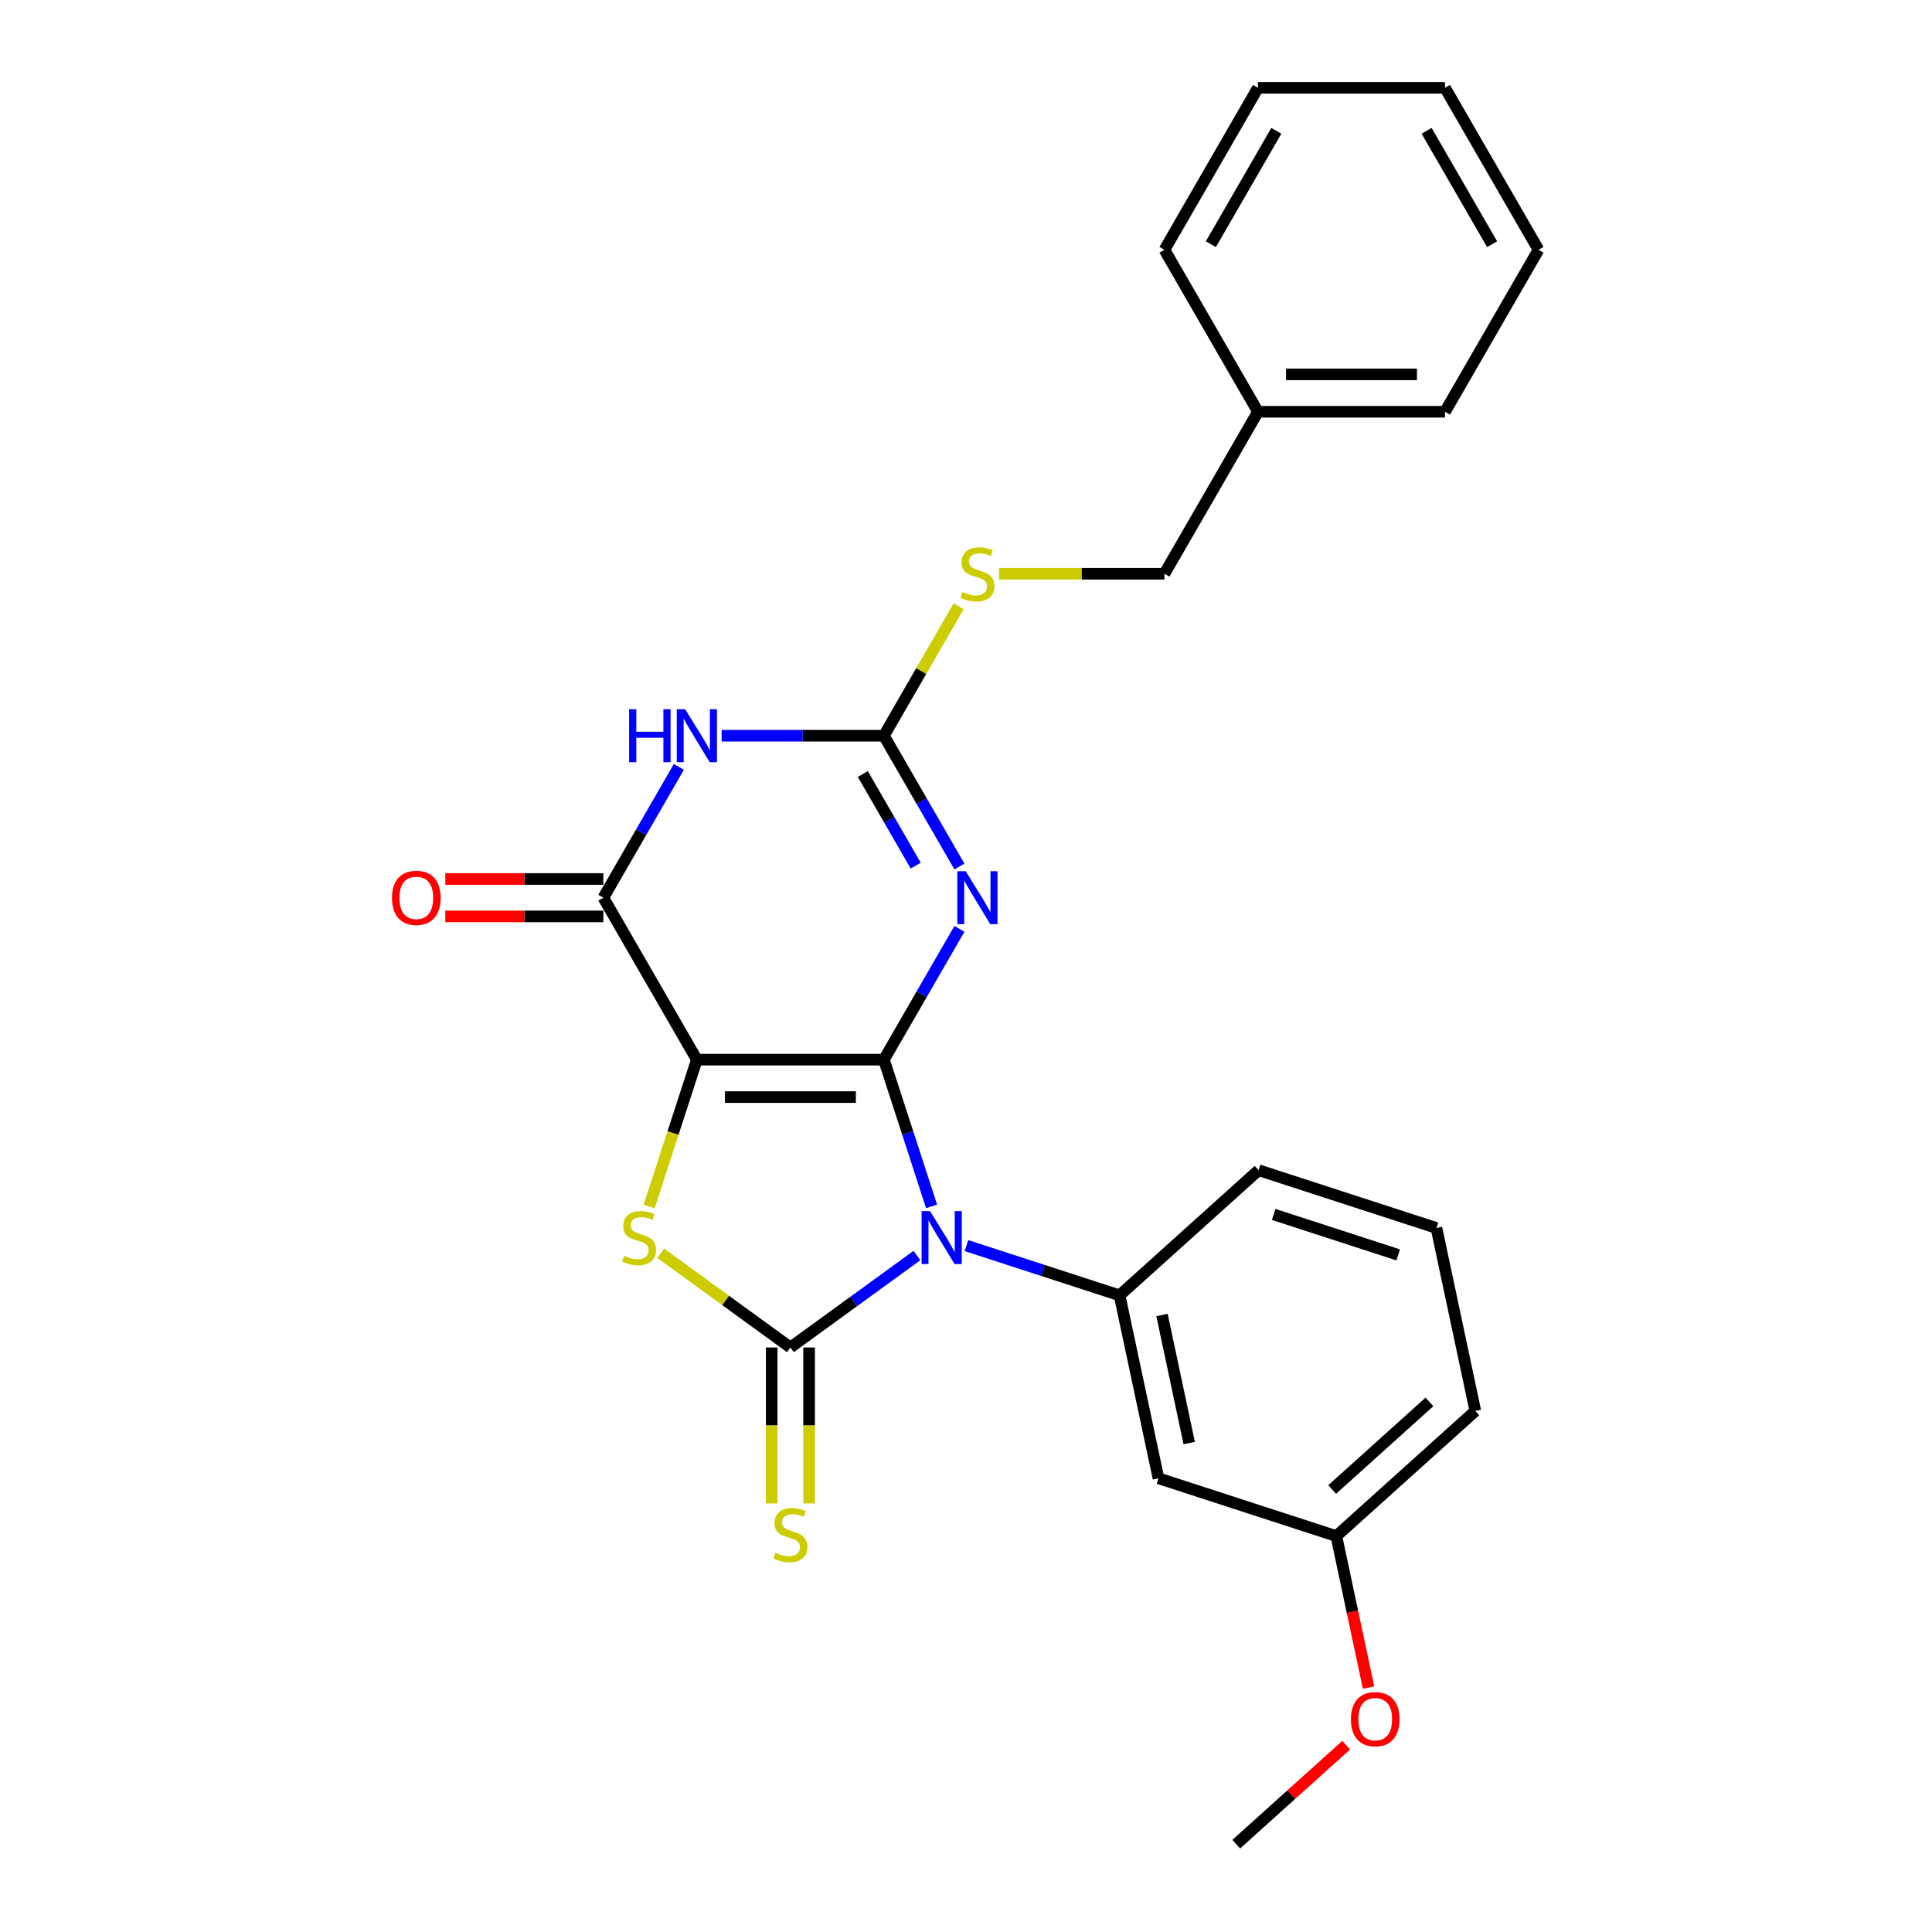 <?xml version='1.0' encoding='iso-8859-1'?>
<svg version='1.1' baseProfile='full'
              xmlns='http://www.w3.org/2000/svg'
                      xmlns:rdkit='http://www.rdkit.org/xml'
                      xmlns:xlink='http://www.w3.org/1999/xlink'
                  xml:space='preserve'
width='1000px' height='1000px' viewBox='0 0 1000 1000'>
<!-- END OF HEADER -->
<rect style='opacity:1.0;fill:#FFFFFF;stroke:none' width='1000' height='1000' x='0' y='0'> </rect>
<path class='bond-0' d='M 457.505,548.483 L 469.843,586.454' style='fill:none;fill-rule:evenodd;stroke:#000000;stroke-width:6px;stroke-linecap:butt;stroke-linejoin:miter;stroke-opacity:1' />
<path class='bond-0' d='M 469.843,586.454 L 482.18,624.425' style='fill:none;fill-rule:evenodd;stroke:#0000FF;stroke-width:6px;stroke-linecap:butt;stroke-linejoin:miter;stroke-opacity:1' />
<path class='bond-1' d='M 457.505,548.483 L 360.697,548.483' style='fill:none;fill-rule:evenodd;stroke:#000000;stroke-width:6px;stroke-linecap:butt;stroke-linejoin:miter;stroke-opacity:1' />
<path class='bond-1' d='M 442.984,567.845 L 375.218,567.845' style='fill:none;fill-rule:evenodd;stroke:#000000;stroke-width:6px;stroke-linecap:butt;stroke-linejoin:miter;stroke-opacity:1' />
<path class='bond-3' d='M 457.505,548.483 L 477.051,514.628' style='fill:none;fill-rule:evenodd;stroke:#000000;stroke-width:6px;stroke-linecap:butt;stroke-linejoin:miter;stroke-opacity:1' />
<path class='bond-3' d='M 477.051,514.628 L 496.597,480.773' style='fill:none;fill-rule:evenodd;stroke:#0000FF;stroke-width:6px;stroke-linecap:butt;stroke-linejoin:miter;stroke-opacity:1' />
<path class='bond-2' d='M 474.603,649.865 L 441.852,673.66' style='fill:none;fill-rule:evenodd;stroke:#0000FF;stroke-width:6px;stroke-linecap:butt;stroke-linejoin:miter;stroke-opacity:1' />
<path class='bond-2' d='M 441.852,673.66 L 409.101,697.455' style='fill:none;fill-rule:evenodd;stroke:#000000;stroke-width:6px;stroke-linecap:butt;stroke-linejoin:miter;stroke-opacity:1' />
<path class='bond-8' d='M 500.238,644.718 L 539.864,657.593' style='fill:none;fill-rule:evenodd;stroke:#0000FF;stroke-width:6px;stroke-linecap:butt;stroke-linejoin:miter;stroke-opacity:1' />
<path class='bond-8' d='M 539.864,657.593 L 579.49,670.468' style='fill:none;fill-rule:evenodd;stroke:#000000;stroke-width:6px;stroke-linecap:butt;stroke-linejoin:miter;stroke-opacity:1' />
<path class='bond-4' d='M 360.697,548.483 L 348.353,586.473' style='fill:none;fill-rule:evenodd;stroke:#000000;stroke-width:6px;stroke-linecap:butt;stroke-linejoin:miter;stroke-opacity:1' />
<path class='bond-4' d='M 348.353,586.473 L 336.01,624.463' style='fill:none;fill-rule:evenodd;stroke:#CCCC00;stroke-width:6px;stroke-linecap:butt;stroke-linejoin:miter;stroke-opacity:1' />
<path class='bond-5' d='M 360.697,548.483 L 312.293,464.645' style='fill:none;fill-rule:evenodd;stroke:#000000;stroke-width:6px;stroke-linecap:butt;stroke-linejoin:miter;stroke-opacity:1' />
<path class='bond-9' d='M 399.42,697.455 L 399.42,737.814' style='fill:none;fill-rule:evenodd;stroke:#000000;stroke-width:6px;stroke-linecap:butt;stroke-linejoin:miter;stroke-opacity:1' />
<path class='bond-9' d='M 399.42,737.814 L 399.42,778.174' style='fill:none;fill-rule:evenodd;stroke:#CCCC00;stroke-width:6px;stroke-linecap:butt;stroke-linejoin:miter;stroke-opacity:1' />
<path class='bond-9' d='M 418.782,697.455 L 418.782,737.814' style='fill:none;fill-rule:evenodd;stroke:#000000;stroke-width:6px;stroke-linecap:butt;stroke-linejoin:miter;stroke-opacity:1' />
<path class='bond-9' d='M 418.782,737.814 L 418.782,778.174' style='fill:none;fill-rule:evenodd;stroke:#CCCC00;stroke-width:6px;stroke-linecap:butt;stroke-linejoin:miter;stroke-opacity:1' />
<path class='bond-26' d='M 409.101,697.455 L 375.547,673.076' style='fill:none;fill-rule:evenodd;stroke:#000000;stroke-width:6px;stroke-linecap:butt;stroke-linejoin:miter;stroke-opacity:1' />
<path class='bond-26' d='M 375.547,673.076 L 341.992,648.698' style='fill:none;fill-rule:evenodd;stroke:#CCCC00;stroke-width:6px;stroke-linecap:butt;stroke-linejoin:miter;stroke-opacity:1' />
<path class='bond-7' d='M 496.597,448.517 L 477.051,414.662' style='fill:none;fill-rule:evenodd;stroke:#0000FF;stroke-width:6px;stroke-linecap:butt;stroke-linejoin:miter;stroke-opacity:1' />
<path class='bond-7' d='M 477.051,414.662 L 457.505,380.807' style='fill:none;fill-rule:evenodd;stroke:#000000;stroke-width:6px;stroke-linecap:butt;stroke-linejoin:miter;stroke-opacity:1' />
<path class='bond-7' d='M 473.966,448.041 L 460.284,424.343' style='fill:none;fill-rule:evenodd;stroke:#0000FF;stroke-width:6px;stroke-linecap:butt;stroke-linejoin:miter;stroke-opacity:1' />
<path class='bond-7' d='M 460.284,424.343 L 446.601,400.644' style='fill:none;fill-rule:evenodd;stroke:#000000;stroke-width:6px;stroke-linecap:butt;stroke-linejoin:miter;stroke-opacity:1' />
<path class='bond-12' d='M 312.293,454.964 L 271.392,454.964' style='fill:none;fill-rule:evenodd;stroke:#000000;stroke-width:6px;stroke-linecap:butt;stroke-linejoin:miter;stroke-opacity:1' />
<path class='bond-12' d='M 271.392,454.964 L 230.491,454.964' style='fill:none;fill-rule:evenodd;stroke:#FF0000;stroke-width:6px;stroke-linecap:butt;stroke-linejoin:miter;stroke-opacity:1' />
<path class='bond-12' d='M 312.293,474.326 L 271.392,474.326' style='fill:none;fill-rule:evenodd;stroke:#000000;stroke-width:6px;stroke-linecap:butt;stroke-linejoin:miter;stroke-opacity:1' />
<path class='bond-12' d='M 271.392,474.326 L 230.491,474.326' style='fill:none;fill-rule:evenodd;stroke:#FF0000;stroke-width:6px;stroke-linecap:butt;stroke-linejoin:miter;stroke-opacity:1' />
<path class='bond-27' d='M 312.293,464.645 L 331.839,430.79' style='fill:none;fill-rule:evenodd;stroke:#000000;stroke-width:6px;stroke-linecap:butt;stroke-linejoin:miter;stroke-opacity:1' />
<path class='bond-27' d='M 331.839,430.79 L 351.386,396.935' style='fill:none;fill-rule:evenodd;stroke:#0000FF;stroke-width:6px;stroke-linecap:butt;stroke-linejoin:miter;stroke-opacity:1' />
<path class='bond-6' d='M 373.515,380.807 L 415.51,380.807' style='fill:none;fill-rule:evenodd;stroke:#0000FF;stroke-width:6px;stroke-linecap:butt;stroke-linejoin:miter;stroke-opacity:1' />
<path class='bond-6' d='M 415.51,380.807 L 457.505,380.807' style='fill:none;fill-rule:evenodd;stroke:#000000;stroke-width:6px;stroke-linecap:butt;stroke-linejoin:miter;stroke-opacity:1' />
<path class='bond-11' d='M 457.505,380.807 L 476.85,347.301' style='fill:none;fill-rule:evenodd;stroke:#000000;stroke-width:6px;stroke-linecap:butt;stroke-linejoin:miter;stroke-opacity:1' />
<path class='bond-11' d='M 476.85,347.301 L 496.195,313.794' style='fill:none;fill-rule:evenodd;stroke:#CCCC00;stroke-width:6px;stroke-linecap:butt;stroke-linejoin:miter;stroke-opacity:1' />
<path class='bond-10' d='M 579.49,670.468 L 599.618,765.161' style='fill:none;fill-rule:evenodd;stroke:#000000;stroke-width:6px;stroke-linecap:butt;stroke-linejoin:miter;stroke-opacity:1' />
<path class='bond-10' d='M 601.448,680.647 L 615.537,746.931' style='fill:none;fill-rule:evenodd;stroke:#000000;stroke-width:6px;stroke-linecap:butt;stroke-linejoin:miter;stroke-opacity:1' />
<path class='bond-15' d='M 579.49,670.468 L 651.432,605.691' style='fill:none;fill-rule:evenodd;stroke:#000000;stroke-width:6px;stroke-linecap:butt;stroke-linejoin:miter;stroke-opacity:1' />
<path class='bond-13' d='M 599.618,765.161 L 691.687,795.076' style='fill:none;fill-rule:evenodd;stroke:#000000;stroke-width:6px;stroke-linecap:butt;stroke-linejoin:miter;stroke-opacity:1' />
<path class='bond-14' d='M 517.119,296.969 L 559.918,296.969' style='fill:none;fill-rule:evenodd;stroke:#CCCC00;stroke-width:6px;stroke-linecap:butt;stroke-linejoin:miter;stroke-opacity:1' />
<path class='bond-14' d='M 559.918,296.969 L 602.717,296.969' style='fill:none;fill-rule:evenodd;stroke:#000000;stroke-width:6px;stroke-linecap:butt;stroke-linejoin:miter;stroke-opacity:1' />
<path class='bond-17' d='M 691.687,795.076 L 700.021,834.281' style='fill:none;fill-rule:evenodd;stroke:#000000;stroke-width:6px;stroke-linecap:butt;stroke-linejoin:miter;stroke-opacity:1' />
<path class='bond-17' d='M 700.021,834.281 L 708.354,873.485' style='fill:none;fill-rule:evenodd;stroke:#FF0000;stroke-width:6px;stroke-linecap:butt;stroke-linejoin:miter;stroke-opacity:1' />
<path class='bond-28' d='M 691.687,795.076 L 763.63,730.299' style='fill:none;fill-rule:evenodd;stroke:#000000;stroke-width:6px;stroke-linecap:butt;stroke-linejoin:miter;stroke-opacity:1' />
<path class='bond-28' d='M 689.523,770.971 L 739.883,725.627' style='fill:none;fill-rule:evenodd;stroke:#000000;stroke-width:6px;stroke-linecap:butt;stroke-linejoin:miter;stroke-opacity:1' />
<path class='bond-16' d='M 602.717,296.969 L 651.121,213.131' style='fill:none;fill-rule:evenodd;stroke:#000000;stroke-width:6px;stroke-linecap:butt;stroke-linejoin:miter;stroke-opacity:1' />
<path class='bond-18' d='M 651.432,605.691 L 743.502,635.606' style='fill:none;fill-rule:evenodd;stroke:#000000;stroke-width:6px;stroke-linecap:butt;stroke-linejoin:miter;stroke-opacity:1' />
<path class='bond-18' d='M 659.26,628.592 L 723.709,649.533' style='fill:none;fill-rule:evenodd;stroke:#000000;stroke-width:6px;stroke-linecap:butt;stroke-linejoin:miter;stroke-opacity:1' />
<path class='bond-20' d='M 651.121,213.131 L 747.929,213.131' style='fill:none;fill-rule:evenodd;stroke:#000000;stroke-width:6px;stroke-linecap:butt;stroke-linejoin:miter;stroke-opacity:1' />
<path class='bond-20' d='M 665.642,193.769 L 733.408,193.769' style='fill:none;fill-rule:evenodd;stroke:#000000;stroke-width:6px;stroke-linecap:butt;stroke-linejoin:miter;stroke-opacity:1' />
<path class='bond-21' d='M 651.121,213.131 L 602.717,129.293' style='fill:none;fill-rule:evenodd;stroke:#000000;stroke-width:6px;stroke-linecap:butt;stroke-linejoin:miter;stroke-opacity:1' />
<path class='bond-22' d='M 696.81,903.279 L 668.341,928.912' style='fill:none;fill-rule:evenodd;stroke:#FF0000;stroke-width:6px;stroke-linecap:butt;stroke-linejoin:miter;stroke-opacity:1' />
<path class='bond-22' d='M 668.341,928.912 L 639.873,954.545' style='fill:none;fill-rule:evenodd;stroke:#000000;stroke-width:6px;stroke-linecap:butt;stroke-linejoin:miter;stroke-opacity:1' />
<path class='bond-19' d='M 743.502,635.606 L 763.63,730.299' style='fill:none;fill-rule:evenodd;stroke:#000000;stroke-width:6px;stroke-linecap:butt;stroke-linejoin:miter;stroke-opacity:1' />
<path class='bond-23' d='M 747.929,213.131 L 796.333,129.293' style='fill:none;fill-rule:evenodd;stroke:#000000;stroke-width:6px;stroke-linecap:butt;stroke-linejoin:miter;stroke-opacity:1' />
<path class='bond-24' d='M 602.717,129.293 L 651.121,45.455' style='fill:none;fill-rule:evenodd;stroke:#000000;stroke-width:6px;stroke-linecap:butt;stroke-linejoin:miter;stroke-opacity:1' />
<path class='bond-24' d='M 626.745,126.398 L 660.628,67.711' style='fill:none;fill-rule:evenodd;stroke:#000000;stroke-width:6px;stroke-linecap:butt;stroke-linejoin:miter;stroke-opacity:1' />
<path class='bond-29' d='M 796.333,129.293 L 747.929,45.455' style='fill:none;fill-rule:evenodd;stroke:#000000;stroke-width:6px;stroke-linecap:butt;stroke-linejoin:miter;stroke-opacity:1' />
<path class='bond-29' d='M 772.305,126.398 L 738.422,67.711' style='fill:none;fill-rule:evenodd;stroke:#000000;stroke-width:6px;stroke-linecap:butt;stroke-linejoin:miter;stroke-opacity:1' />
<path class='bond-25' d='M 651.121,45.455 L 747.929,45.455' style='fill:none;fill-rule:evenodd;stroke:#000000;stroke-width:6px;stroke-linecap:butt;stroke-linejoin:miter;stroke-opacity:1' />
<path  class='atom-1' d='M 481.36 626.845
L 490.344 641.366
Q 491.235 642.799, 492.667 645.393
Q 494.1 647.988, 494.178 648.143
L 494.178 626.845
L 497.818 626.845
L 497.818 654.261
L 494.061 654.261
L 484.419 638.384
Q 483.296 636.526, 482.096 634.396
Q 480.934 632.266, 480.586 631.608
L 480.586 654.261
L 477.023 654.261
L 477.023 626.845
L 481.36 626.845
' fill='#0000FF'/>
<path  class='atom-4' d='M 499.849 450.937
L 508.833 465.458
Q 509.723 466.891, 511.156 469.485
Q 512.589 472.08, 512.666 472.235
L 512.666 450.937
L 516.306 450.937
L 516.306 478.353
L 512.55 478.353
L 502.908 462.477
Q 501.785 460.618, 500.585 458.488
Q 499.423 456.358, 499.074 455.7
L 499.074 478.353
L 495.512 478.353
L 495.512 450.937
L 499.849 450.937
' fill='#0000FF'/>
<path  class='atom-5' d='M 323.037 649.963
Q 323.347 650.079, 324.625 650.621
Q 325.903 651.163, 327.297 651.512
Q 328.73 651.821, 330.124 651.821
Q 332.718 651.821, 334.228 650.582
Q 335.739 649.304, 335.739 647.097
Q 335.739 645.587, 334.964 644.658
Q 334.228 643.728, 333.067 643.225
Q 331.905 642.721, 329.969 642.141
Q 327.529 641.405, 326.058 640.708
Q 324.625 640.011, 323.579 638.539
Q 322.573 637.068, 322.573 634.59
Q 322.573 631.143, 324.896 629.013
Q 327.258 626.884, 331.905 626.884
Q 335.08 626.884, 338.681 628.394
L 337.791 631.376
Q 334.499 630.02, 332.021 630.02
Q 329.349 630.02, 327.878 631.143
Q 326.406 632.227, 326.445 634.125
Q 326.445 635.596, 327.181 636.487
Q 327.955 637.378, 329.039 637.881
Q 330.162 638.384, 332.021 638.965
Q 334.499 639.74, 335.971 640.514
Q 337.442 641.289, 338.488 642.876
Q 339.572 644.425, 339.572 647.097
Q 339.572 650.892, 337.016 652.944
Q 334.499 654.958, 330.279 654.958
Q 327.839 654.958, 325.98 654.416
Q 324.16 653.912, 321.992 653.022
L 323.037 649.963
' fill='#CCCC00'/>
<path  class='atom-7' d='M 325.633 367.099
L 329.351 367.099
L 329.351 378.755
L 343.369 378.755
L 343.369 367.099
L 347.086 367.099
L 347.086 394.515
L 343.369 394.515
L 343.369 381.852
L 329.351 381.852
L 329.351 394.515
L 325.633 394.515
L 325.633 367.099
' fill='#0000FF'/>
<path  class='atom-7' d='M 354.637 367.099
L 363.621 381.62
Q 364.511 383.053, 365.944 385.647
Q 367.377 388.242, 367.454 388.397
L 367.454 367.099
L 371.094 367.099
L 371.094 394.515
L 367.338 394.515
L 357.696 378.638
Q 356.573 376.78, 355.373 374.65
Q 354.211 372.52, 353.863 371.862
L 353.863 394.515
L 350.3 394.515
L 350.3 367.099
L 354.637 367.099
' fill='#0000FF'/>
<path  class='atom-10' d='M 401.357 803.673
Q 401.666 803.789, 402.944 804.331
Q 404.222 804.873, 405.616 805.222
Q 407.049 805.532, 408.443 805.532
Q 411.037 805.532, 412.548 804.292
Q 414.058 803.015, 414.058 800.807
Q 414.058 799.297, 413.283 798.368
Q 412.548 797.438, 411.386 796.935
Q 410.224 796.432, 408.288 795.851
Q 405.848 795.115, 404.377 794.418
Q 402.944 793.721, 401.899 792.249
Q 400.892 790.778, 400.892 788.3
Q 400.892 784.853, 403.215 782.724
Q 405.577 780.594, 410.224 780.594
Q 413.399 780.594, 417.001 782.104
L 416.11 785.086
Q 412.819 783.73, 410.34 783.73
Q 407.668 783.73, 406.197 784.853
Q 404.725 785.938, 404.764 787.835
Q 404.764 789.307, 405.5 790.197
Q 406.274 791.088, 407.359 791.591
Q 408.482 792.095, 410.34 792.675
Q 412.819 793.45, 414.29 794.224
Q 415.762 794.999, 416.807 796.586
Q 417.891 798.135, 417.891 800.807
Q 417.891 804.602, 415.336 806.654
Q 412.819 808.668, 408.598 808.668
Q 406.158 808.668, 404.3 808.126
Q 402.48 807.623, 400.311 806.732
L 401.357 803.673
' fill='#CCCC00'/>
<path  class='atom-12' d='M 498.164 306.379
Q 498.474 306.495, 499.752 307.037
Q 501.03 307.579, 502.424 307.927
Q 503.857 308.237, 505.251 308.237
Q 507.845 308.237, 509.355 306.998
Q 510.866 305.72, 510.866 303.513
Q 510.866 302.003, 510.091 301.073
Q 509.355 300.144, 508.194 299.641
Q 507.032 299.137, 505.096 298.556
Q 502.656 297.821, 501.185 297.124
Q 499.752 296.427, 498.707 294.955
Q 497.7 293.484, 497.7 291.005
Q 497.7 287.559, 500.023 285.429
Q 502.385 283.3, 507.032 283.3
Q 510.207 283.3, 513.809 284.81
L 512.918 287.791
Q 509.627 286.436, 507.148 286.436
Q 504.476 286.436, 503.005 287.559
Q 501.533 288.643, 501.572 290.541
Q 501.572 292.012, 502.308 292.903
Q 503.082 293.794, 504.167 294.297
Q 505.29 294.8, 507.148 295.381
Q 509.627 296.156, 511.098 296.93
Q 512.569 297.705, 513.615 299.292
Q 514.699 300.841, 514.699 303.513
Q 514.699 307.308, 512.144 309.36
Q 509.627 311.374, 505.406 311.374
Q 502.966 311.374, 501.107 310.832
Q 499.287 310.328, 497.119 309.438
L 498.164 306.379
' fill='#CCCC00'/>
<path  class='atom-13' d='M 202.9 464.722
Q 202.9 458.14, 206.153 454.461
Q 209.406 450.782, 215.485 450.782
Q 221.565 450.782, 224.818 454.461
Q 228.07 458.14, 228.07 464.722
Q 228.07 471.383, 224.779 475.178
Q 221.487 478.934, 215.485 478.934
Q 209.445 478.934, 206.153 475.178
Q 202.9 471.422, 202.9 464.722
M 215.485 475.836
Q 219.667 475.836, 221.913 473.048
Q 224.198 470.221, 224.198 464.722
Q 224.198 459.34, 221.913 456.629
Q 219.667 453.88, 215.485 453.88
Q 211.303 453.88, 209.019 456.591
Q 206.773 459.301, 206.773 464.722
Q 206.773 470.26, 209.019 473.048
Q 211.303 475.836, 215.485 475.836
' fill='#FF0000'/>
<path  class='atom-18' d='M 699.23 889.846
Q 699.23 883.263, 702.483 879.584
Q 705.735 875.905, 711.815 875.905
Q 717.895 875.905, 721.147 879.584
Q 724.4 883.263, 724.4 889.846
Q 724.4 896.506, 721.109 900.301
Q 717.817 904.057, 711.815 904.057
Q 705.774 904.057, 702.483 900.301
Q 699.23 896.545, 699.23 889.846
M 711.815 900.959
Q 715.997 900.959, 718.243 898.171
Q 720.528 895.344, 720.528 889.846
Q 720.528 884.463, 718.243 881.753
Q 715.997 879.003, 711.815 879.003
Q 707.633 879.003, 705.348 881.714
Q 703.102 884.425, 703.102 889.846
Q 703.102 895.383, 705.348 898.171
Q 707.633 900.959, 711.815 900.959
' fill='#FF0000'/>
</svg>
